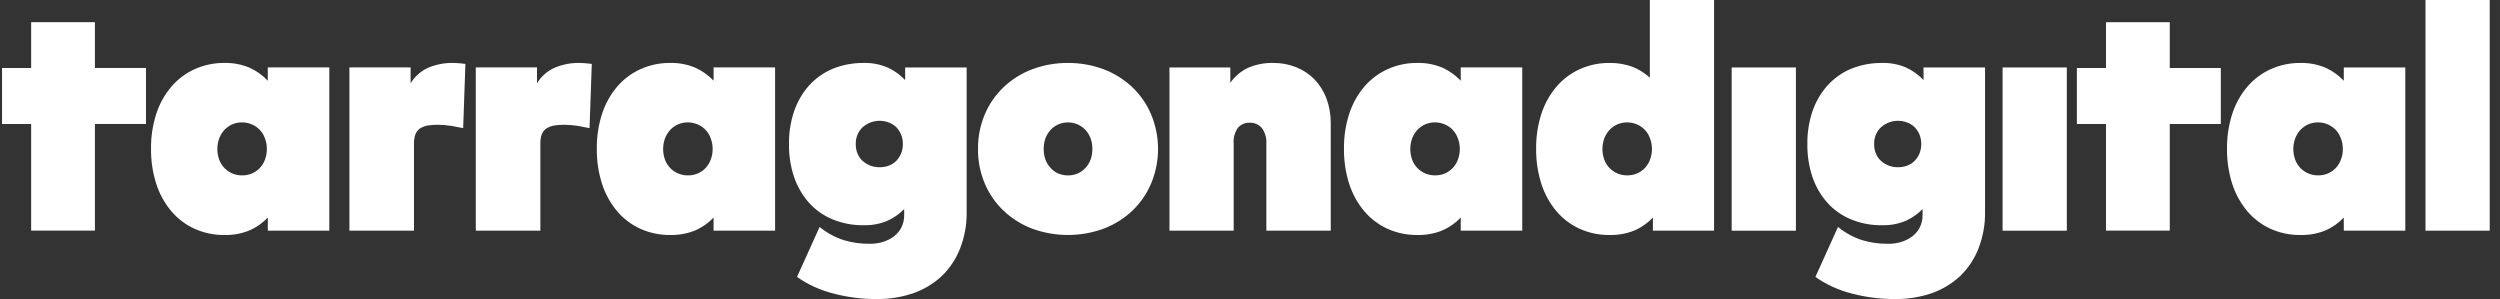 <svg width="209" height="25" viewBox="0 0 209 25" fill="none" xmlns="http://www.w3.org/2000/svg">
<rect x="0" y="0" width="209" height="25" fill="#333333" stroke="none"/>
<path d="M202.77 0H208.14V19.284H202.77V0Z" fill="white"/>
<path d="M195.941 18.186C195.52 18.633 195.015 18.992 194.455 19.244C193.777 19.528 193.046 19.665 192.312 19.645C191.449 19.657 190.594 19.478 189.807 19.123C189.066 18.784 188.408 18.285 187.879 17.664C187.317 16.993 186.89 16.22 186.62 15.387C186.315 14.431 186.166 13.431 186.178 12.428C186.167 11.437 186.316 10.451 186.62 9.508C186.89 8.68 187.317 7.911 187.879 7.245C188.413 6.623 189.075 6.125 189.821 5.786C190.607 5.431 191.462 5.252 192.325 5.263C193.056 5.248 193.783 5.389 194.455 5.679C195.013 5.939 195.517 6.303 195.941 6.75V5.638H201.083V19.284H195.941V18.186ZM193.798 10.231C193.518 10.228 193.239 10.282 192.981 10.392C192.735 10.499 192.512 10.654 192.325 10.847C192.135 11.054 191.985 11.294 191.882 11.555C191.668 12.139 191.668 12.78 191.882 13.363C191.981 13.623 192.131 13.86 192.324 14.06C192.517 14.253 192.747 14.406 193 14.51C193.253 14.613 193.524 14.665 193.797 14.662C194.078 14.665 194.355 14.61 194.614 14.502C194.861 14.396 195.085 14.241 195.271 14.046C195.459 13.845 195.606 13.608 195.7 13.35C195.81 13.063 195.864 12.759 195.861 12.453C195.865 12.15 195.81 11.85 195.7 11.569C195.603 11.307 195.457 11.067 195.271 10.859C195.081 10.669 194.859 10.514 194.614 10.403C194.357 10.291 194.079 10.233 193.798 10.231Z" fill="white"/>
<path d="M176.06 5.685H173.627V10.367H176.06V19.279H181.392V10.366H185.66V5.684H181.392V1.857H176.06V5.685Z" fill="white"/>
<path d="M167.416 5.64H172.786V19.286H167.416V5.64Z" fill="white"/>
<path d="M157.338 5.263C158.043 5.243 158.743 5.38 159.387 5.664C159.921 5.915 160.403 6.265 160.807 6.695V5.638H165.949V17.703C165.968 18.765 165.776 19.82 165.387 20.809C165.045 21.674 164.519 22.455 163.846 23.098C163.162 23.728 162.355 24.211 161.476 24.518C160.497 24.848 159.47 25.011 158.436 25C157.221 25.007 156.01 24.854 154.834 24.545C153.735 24.274 152.695 23.802 151.768 23.152L153.656 18.974C154.251 19.461 154.931 19.833 155.662 20.072C156.383 20.288 157.133 20.392 157.885 20.381C158.183 20.381 158.48 20.346 158.769 20.273C159.096 20.195 159.408 20.064 159.693 19.885C159.992 19.695 160.244 19.438 160.429 19.135C160.636 18.777 160.739 18.369 160.726 17.956V17.475C160.328 17.887 159.856 18.218 159.334 18.453C158.703 18.721 158.023 18.849 157.338 18.828C156.443 18.843 155.554 18.675 154.727 18.332C153.98 18.025 153.312 17.553 152.772 16.953C152.218 16.329 151.795 15.6 151.526 14.81C151.226 13.918 151.081 12.981 151.096 12.04C151.083 11.107 151.228 10.178 151.526 9.294C151.795 8.504 152.218 7.776 152.772 7.152C153.315 6.552 153.982 6.076 154.727 5.759C155.556 5.423 156.444 5.254 157.338 5.263ZM158.676 10.097C158.41 10.097 158.147 10.147 157.899 10.244C157.665 10.336 157.447 10.468 157.256 10.633C157.072 10.806 156.926 11.016 156.826 11.248C156.721 11.498 156.671 11.768 156.679 12.039C156.671 12.314 156.721 12.588 156.826 12.842C156.922 13.077 157.069 13.287 157.256 13.458C157.447 13.623 157.665 13.754 157.899 13.846C158.148 13.94 158.411 13.985 158.676 13.98C158.941 13.984 159.204 13.938 159.453 13.846C159.684 13.757 159.894 13.62 160.069 13.445C160.239 13.265 160.375 13.056 160.471 12.829C160.569 12.577 160.619 12.309 160.618 12.039C160.618 11.768 160.568 11.5 160.471 11.248C160.372 11.022 160.236 10.814 160.069 10.633C159.89 10.465 159.681 10.333 159.453 10.244C159.206 10.148 158.944 10.098 158.679 10.097H158.676Z" fill="white"/>
<path d="M144.768 5.64H150.137V19.286H144.768V5.64Z" fill="white"/>
<path d="M134.566 5.263C135.228 5.252 135.887 5.365 136.508 5.597C137.03 5.811 137.51 6.115 137.927 6.495V0H143.295V19.284H138.183V18.185C137.762 18.632 137.257 18.991 136.697 19.243C136.019 19.527 135.289 19.664 134.554 19.645C133.691 19.656 132.837 19.477 132.05 19.122C131.308 18.783 130.65 18.284 130.121 17.663C129.559 16.992 129.132 16.219 128.863 15.386C128.557 14.43 128.408 13.431 128.421 12.427C128.409 11.436 128.558 10.45 128.863 9.507C129.132 8.679 129.56 7.91 130.121 7.244C130.655 6.622 131.318 6.124 132.063 5.785C132.85 5.43 133.704 5.252 134.566 5.263ZM136.039 10.231C135.759 10.228 135.481 10.282 135.222 10.392C134.976 10.499 134.753 10.654 134.566 10.847C134.376 11.054 134.226 11.294 134.123 11.555C133.909 12.138 133.909 12.779 134.123 13.363C134.222 13.622 134.372 13.859 134.564 14.059C134.758 14.253 134.987 14.405 135.24 14.509C135.493 14.612 135.765 14.664 136.038 14.662C136.318 14.664 136.596 14.609 136.855 14.501C137.102 14.395 137.325 14.24 137.511 14.046C137.7 13.845 137.846 13.608 137.941 13.349C138.05 13.063 138.105 12.759 138.102 12.452C138.105 12.15 138.05 11.85 137.941 11.568C137.852 11.309 137.71 11.071 137.523 10.87C137.336 10.669 137.109 10.51 136.856 10.403C136.598 10.291 136.32 10.233 136.039 10.231Z" fill="white"/>
<path d="M122.118 18.184C121.697 18.631 121.192 18.991 120.631 19.242C119.954 19.526 119.223 19.663 118.489 19.644C117.626 19.655 116.771 19.477 115.985 19.122C115.243 18.782 114.585 18.284 114.056 17.662C113.494 16.991 113.067 16.218 112.798 15.386C112.492 14.43 112.343 13.43 112.356 12.426C112.344 11.435 112.493 10.45 112.798 9.507C113.067 8.678 113.494 7.909 114.056 7.244C114.59 6.622 115.252 6.124 115.998 5.784C116.784 5.429 117.638 5.251 118.501 5.262C119.232 5.246 119.958 5.388 120.63 5.677C121.188 5.938 121.692 6.301 122.117 6.748V5.637H127.259V19.283H122.118V18.184ZM119.975 10.23C119.695 10.226 119.417 10.281 119.158 10.39C118.912 10.498 118.689 10.653 118.502 10.846C118.312 11.053 118.162 11.294 118.06 11.556C117.846 12.139 117.846 12.78 118.06 13.364C118.159 13.623 118.309 13.86 118.502 14.06C118.695 14.254 118.925 14.406 119.178 14.51C119.431 14.613 119.702 14.665 119.975 14.662C120.256 14.665 120.534 14.61 120.792 14.502C121.039 14.396 121.262 14.241 121.448 14.047C121.637 13.846 121.784 13.609 121.878 13.35C121.988 13.064 122.043 12.759 122.039 12.453C122.043 12.151 121.988 11.851 121.878 11.569C121.79 11.309 121.647 11.072 121.46 10.871C121.274 10.67 121.046 10.511 120.794 10.404C120.536 10.291 120.257 10.232 119.975 10.23Z" fill="white"/>
<path d="M106.47 5.263C107.121 5.257 107.768 5.38 108.372 5.625C108.938 5.853 109.453 6.195 109.885 6.628C110.322 7.087 110.663 7.629 110.888 8.222C111.137 8.894 111.26 9.607 111.25 10.324V19.284H105.867V11.999C105.895 11.536 105.762 11.077 105.492 10.7C105.364 10.554 105.205 10.438 105.027 10.362C104.849 10.285 104.655 10.25 104.461 10.258C104.28 10.252 104.1 10.287 103.933 10.359C103.766 10.43 103.618 10.538 103.497 10.673C103.219 11.066 103.091 11.546 103.136 12.025V19.284H97.766V5.638H102.854V6.923C103.219 6.397 103.712 5.973 104.287 5.691C104.974 5.388 105.719 5.241 106.47 5.263Z" fill="white"/>
<path d="M89.287 5.262C90.311 5.258 91.327 5.439 92.286 5.798C93.171 6.138 93.981 6.648 94.67 7.298C95.343 7.941 95.876 8.716 96.237 9.574C96.617 10.486 96.813 11.465 96.813 12.453C96.813 13.442 96.617 14.42 96.237 15.332C95.876 16.191 95.343 16.966 94.67 17.609C93.981 18.259 93.171 18.768 92.286 19.109C90.346 19.823 88.214 19.823 86.274 19.109C85.388 18.772 84.577 18.262 83.89 17.609C83.217 16.966 82.684 16.191 82.323 15.332C81.942 14.421 81.75 13.441 81.761 12.453C81.75 11.465 81.942 10.485 82.323 9.574C82.684 8.715 83.217 7.941 83.89 7.297C84.577 6.644 85.388 6.134 86.274 5.798C87.237 5.436 88.258 5.254 89.287 5.262ZM89.287 10.231C89.006 10.232 88.727 10.291 88.47 10.405C88.226 10.509 88.007 10.665 87.827 10.86C87.641 11.068 87.495 11.309 87.397 11.57C87.201 12.143 87.201 12.765 87.397 13.338C87.492 13.597 87.638 13.834 87.827 14.034C88.002 14.238 88.222 14.399 88.47 14.503C88.728 14.613 89.007 14.667 89.287 14.664C89.567 14.666 89.845 14.611 90.104 14.503C90.347 14.392 90.566 14.232 90.747 14.034C90.936 13.834 91.082 13.597 91.177 13.338C91.373 12.765 91.373 12.143 91.177 11.57C91.079 11.309 90.933 11.068 90.747 10.86C90.562 10.67 90.344 10.516 90.104 10.405C89.846 10.292 89.568 10.233 89.287 10.231Z" fill="white"/>
<path d="M72.201 5.263C72.906 5.243 73.606 5.38 74.251 5.664C74.784 5.915 75.266 6.265 75.67 6.695V5.638H80.812V17.703C80.831 18.765 80.639 19.82 80.25 20.809C79.908 21.674 79.382 22.455 78.71 23.098C78.025 23.728 77.218 24.211 76.34 24.518C75.361 24.848 74.333 25.011 73.3 25C72.084 25.007 70.873 24.854 69.698 24.545C68.598 24.274 67.558 23.802 66.631 23.152L68.519 18.974C69.114 19.461 69.794 19.834 70.525 20.072C71.246 20.288 71.996 20.392 72.749 20.381C73.046 20.381 73.343 20.346 73.632 20.273C73.959 20.195 74.272 20.064 74.556 19.885C74.856 19.695 75.108 19.438 75.293 19.135C75.499 18.777 75.602 18.369 75.59 17.956V17.475C75.192 17.887 74.719 18.218 74.197 18.453C73.567 18.721 72.886 18.849 72.201 18.828C71.306 18.843 70.417 18.675 69.59 18.332C68.844 18.025 68.175 17.553 67.635 16.953C67.082 16.329 66.658 15.6 66.39 14.81C66.089 13.918 65.944 12.981 65.96 12.04C65.946 11.107 66.091 10.178 66.39 9.294C66.658 8.504 67.082 7.776 67.635 7.152C68.178 6.552 68.845 6.077 69.59 5.759C70.419 5.423 71.307 5.254 72.201 5.263ZM73.539 10.097C73.273 10.097 73.01 10.147 72.763 10.244C72.528 10.336 72.311 10.468 72.12 10.633C71.935 10.806 71.789 11.015 71.69 11.248C71.585 11.498 71.534 11.768 71.543 12.039C71.535 12.314 71.585 12.588 71.69 12.842C71.785 13.077 71.932 13.287 72.12 13.458C72.311 13.623 72.528 13.754 72.763 13.846C73.011 13.94 73.274 13.985 73.539 13.98C73.804 13.984 74.067 13.938 74.316 13.846C74.547 13.758 74.757 13.62 74.932 13.445C75.102 13.265 75.238 13.057 75.334 12.829C75.433 12.577 75.483 12.309 75.481 12.039C75.481 11.768 75.431 11.5 75.334 11.248C75.235 11.022 75.099 10.814 74.932 10.633C74.753 10.465 74.544 10.333 74.316 10.244C74.069 10.148 73.806 10.098 73.541 10.097H73.539Z" fill="white"/>
<path d="M59.656 18.184C59.235 18.631 58.73 18.991 58.169 19.242C57.492 19.526 56.761 19.663 56.027 19.644C55.164 19.655 54.309 19.477 53.523 19.122C52.781 18.782 52.123 18.284 51.594 17.662C51.032 16.991 50.605 16.218 50.335 15.386C50.03 14.429 49.881 13.43 49.893 12.426C49.882 11.435 50.031 10.45 50.335 9.507C50.605 8.678 51.032 7.91 51.594 7.244C52.127 6.622 52.79 6.123 53.536 5.784C54.323 5.429 55.177 5.251 56.04 5.262C56.771 5.246 57.497 5.388 58.169 5.677C58.727 5.938 59.232 6.301 59.656 6.748V5.637H64.798V19.283H59.656V18.184ZM57.513 10.23C57.233 10.226 56.955 10.281 56.696 10.39C56.45 10.498 56.227 10.653 56.04 10.846C55.85 11.053 55.7 11.294 55.598 11.556C55.384 12.139 55.384 12.78 55.598 13.364C55.697 13.623 55.847 13.86 56.04 14.06C56.233 14.254 56.463 14.406 56.716 14.51C56.969 14.613 57.24 14.665 57.513 14.662C57.794 14.665 58.071 14.61 58.33 14.502C58.577 14.396 58.8 14.241 58.986 14.047C59.175 13.846 59.322 13.609 59.416 13.35C59.526 13.064 59.58 12.759 59.577 12.453C59.58 12.151 59.526 11.851 59.416 11.569C59.328 11.309 59.185 11.071 58.998 10.87C58.811 10.67 58.584 10.511 58.331 10.404C58.073 10.291 57.795 10.232 57.513 10.23Z" fill="white"/>
<path d="M48.469 5.262C48.63 5.262 48.791 5.275 48.978 5.289C49.166 5.316 49.327 5.329 49.474 5.342L49.286 10.712C49.005 10.659 48.684 10.592 48.309 10.525C47.923 10.465 47.534 10.434 47.144 10.429C46.861 10.428 46.579 10.451 46.3 10.496C46.082 10.538 45.873 10.619 45.684 10.735C45.51 10.854 45.374 11.021 45.296 11.217C45.208 11.471 45.168 11.739 45.175 12.007V19.283H39.777V5.637H44.894V6.963C45.233 6.401 45.732 5.954 46.327 5.677C47.003 5.387 47.734 5.245 48.469 5.262Z" fill="white"/>
<path d="M37.904 5.262C38.065 5.262 38.226 5.275 38.413 5.289C38.6 5.316 38.761 5.329 38.908 5.342L38.721 10.712C38.44 10.659 38.119 10.592 37.743 10.525C37.358 10.465 36.968 10.434 36.578 10.429C36.296 10.428 36.014 10.451 35.735 10.496C35.517 10.538 35.308 10.619 35.119 10.735C34.944 10.854 34.809 11.021 34.73 11.217C34.643 11.471 34.602 11.739 34.61 12.007V19.283H29.211V5.637H34.328V6.963C34.667 6.401 35.166 5.954 35.761 5.677C36.437 5.387 37.168 5.245 37.904 5.262Z" fill="white"/>
<path d="M22.388 18.184C21.967 18.631 21.462 18.991 20.902 19.242C20.224 19.526 19.494 19.663 18.759 19.644C17.896 19.655 17.041 19.477 16.255 19.122C15.513 18.782 14.855 18.284 14.326 17.662C13.764 16.991 13.337 16.218 13.068 15.386C12.762 14.43 12.613 13.43 12.626 12.426C12.614 11.435 12.763 10.45 13.068 9.507C13.337 8.678 13.765 7.91 14.326 7.244C14.86 6.622 15.522 6.124 16.268 5.784C17.055 5.429 17.91 5.251 18.772 5.262C19.504 5.246 20.23 5.388 20.902 5.677C21.46 5.938 21.964 6.301 22.388 6.748V5.637H27.53V19.283H22.388V18.184ZM20.245 10.23C19.965 10.226 19.687 10.281 19.428 10.39C19.182 10.498 18.959 10.653 18.772 10.846C18.582 11.053 18.433 11.294 18.331 11.556C18.116 12.139 18.116 12.78 18.331 13.364C18.43 13.623 18.58 13.86 18.772 14.06C18.965 14.254 19.195 14.406 19.448 14.51C19.701 14.614 19.972 14.665 20.245 14.662C20.526 14.665 20.804 14.61 21.062 14.502C21.309 14.396 21.533 14.241 21.719 14.047C21.908 13.846 22.054 13.609 22.149 13.35C22.258 13.064 22.313 12.759 22.309 12.453C22.313 12.151 22.258 11.851 22.149 11.569C22.06 11.309 21.918 11.071 21.731 10.871C21.544 10.67 21.317 10.511 21.064 10.404C20.806 10.291 20.527 10.232 20.245 10.23Z" fill="white"/>
<path d="M2.604 5.684H0.17V10.366H2.604V19.278H7.936V10.364H12.204V5.682H7.936V1.855H2.604V5.684Z" fill="white"/>
</svg>
